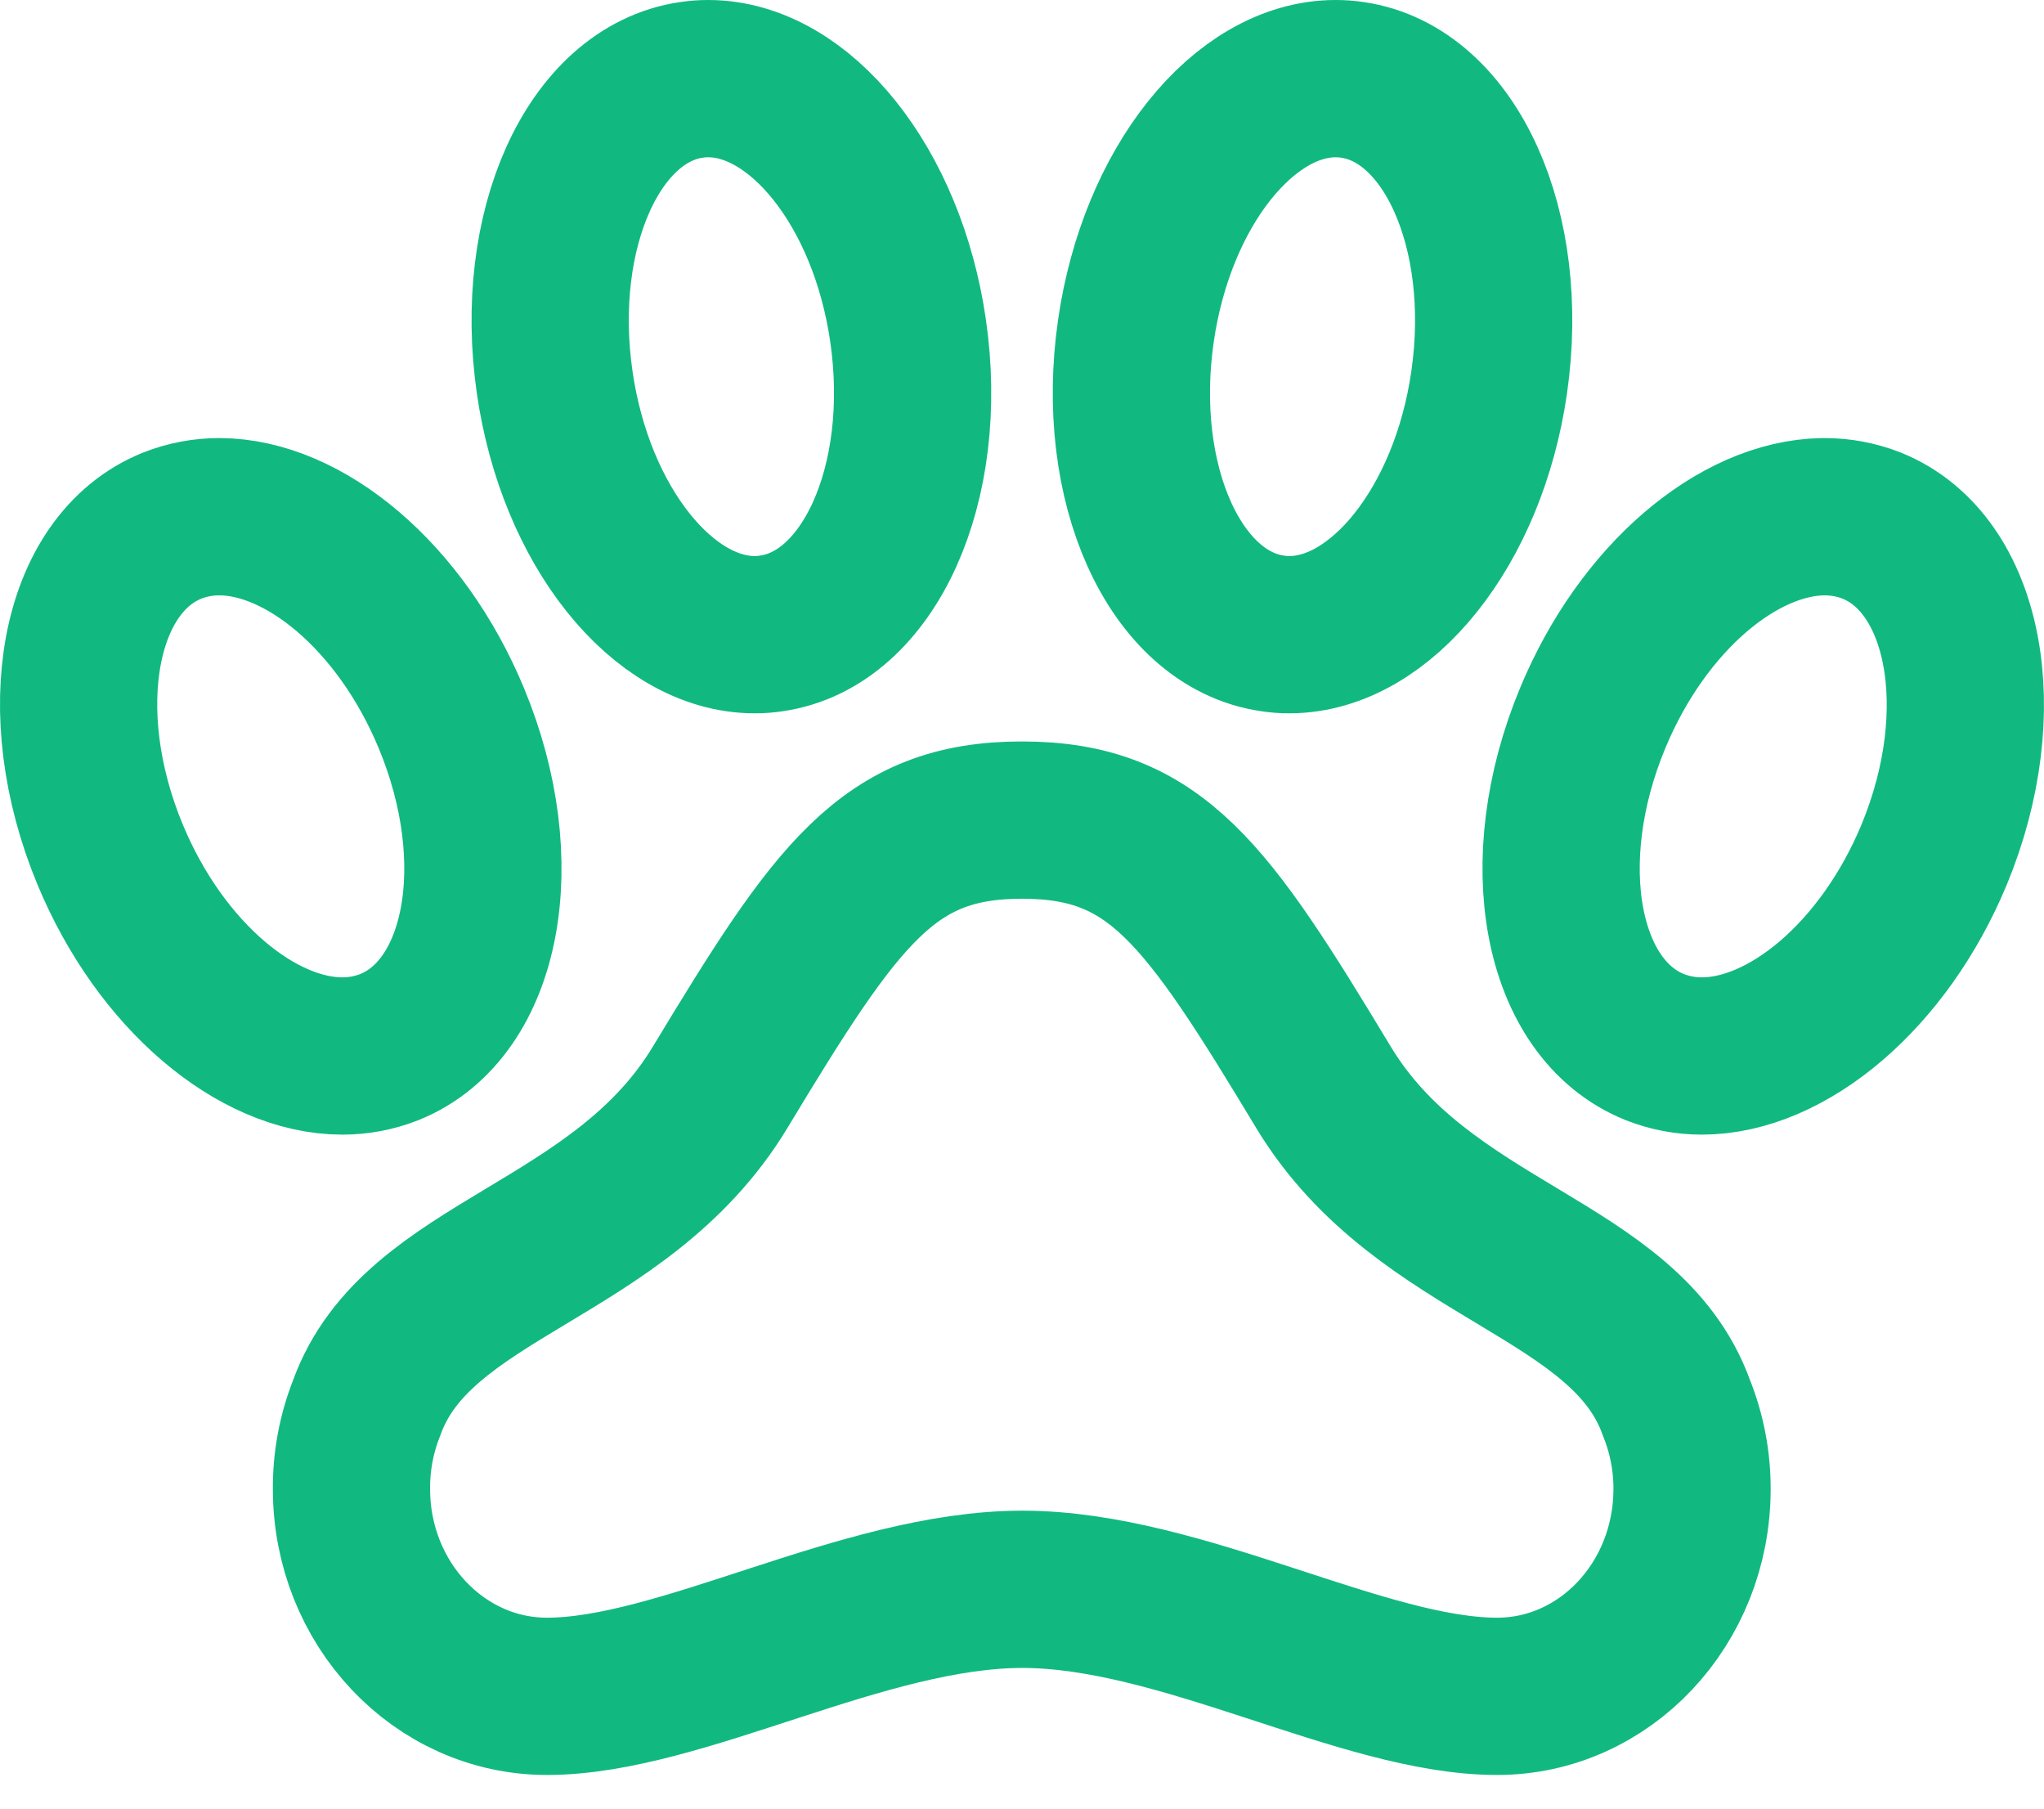 <svg xmlns="http://www.w3.org/2000/svg" fill="none" viewBox="0 0 26 23" height="23" width="26">
<path stroke-miterlimit="10" stroke-width="2" stroke="#11B981" d="M23.808 6.684C23.617 6.609 23.414 6.571 23.21 6.571H23.188C22.108 6.588 20.896 7.599 20.26 9.13C19.498 10.961 19.849 12.835 21.05 13.316C21.24 13.391 21.442 13.429 21.647 13.429C22.733 13.429 23.961 12.411 24.602 10.87C25.359 9.039 25.003 7.166 23.808 6.684ZM16.836 13.829C15.346 11.358 14.704 10.429 13 10.429C11.296 10.429 10.648 11.364 9.159 13.829C7.884 15.938 5.307 16.114 4.664 17.904C4.534 18.233 4.468 18.583 4.471 18.936C4.471 20.392 5.586 21.572 6.957 21.572C8.661 21.572 10.98 20.211 13.005 20.211C15.03 20.211 17.339 21.572 19.043 21.572C20.414 21.572 21.523 20.393 21.523 18.936C21.524 18.582 21.457 18.232 21.325 17.904C20.682 16.107 18.111 15.938 16.836 13.829ZM9.599 8.071C9.67 8.072 9.742 8.066 9.813 8.055C11.056 7.875 11.833 6.152 11.551 4.206C11.286 2.372 10.172 1 9.008 1C8.937 1 8.865 1.005 8.794 1.016C7.551 1.197 6.774 2.919 7.056 4.865C7.321 6.694 8.435 8.071 9.599 8.071ZM18.942 4.865C19.224 2.919 18.448 1.197 17.204 1.016C17.133 1.005 17.062 1 16.99 1C15.826 1 14.715 2.372 14.449 4.206C14.167 6.152 14.944 7.875 16.187 8.055C16.258 8.066 16.329 8.072 16.401 8.071C17.565 8.071 18.678 6.694 18.942 4.865ZM4.952 13.316C6.151 12.834 6.502 10.959 5.74 9.13C5.1 7.589 3.872 6.571 2.788 6.571C2.584 6.571 2.381 6.609 2.191 6.684C0.991 7.166 0.641 9.041 1.402 10.87C2.043 12.411 3.27 13.429 4.355 13.429C4.559 13.429 4.762 13.391 4.952 13.316Z"></path>
</svg>
